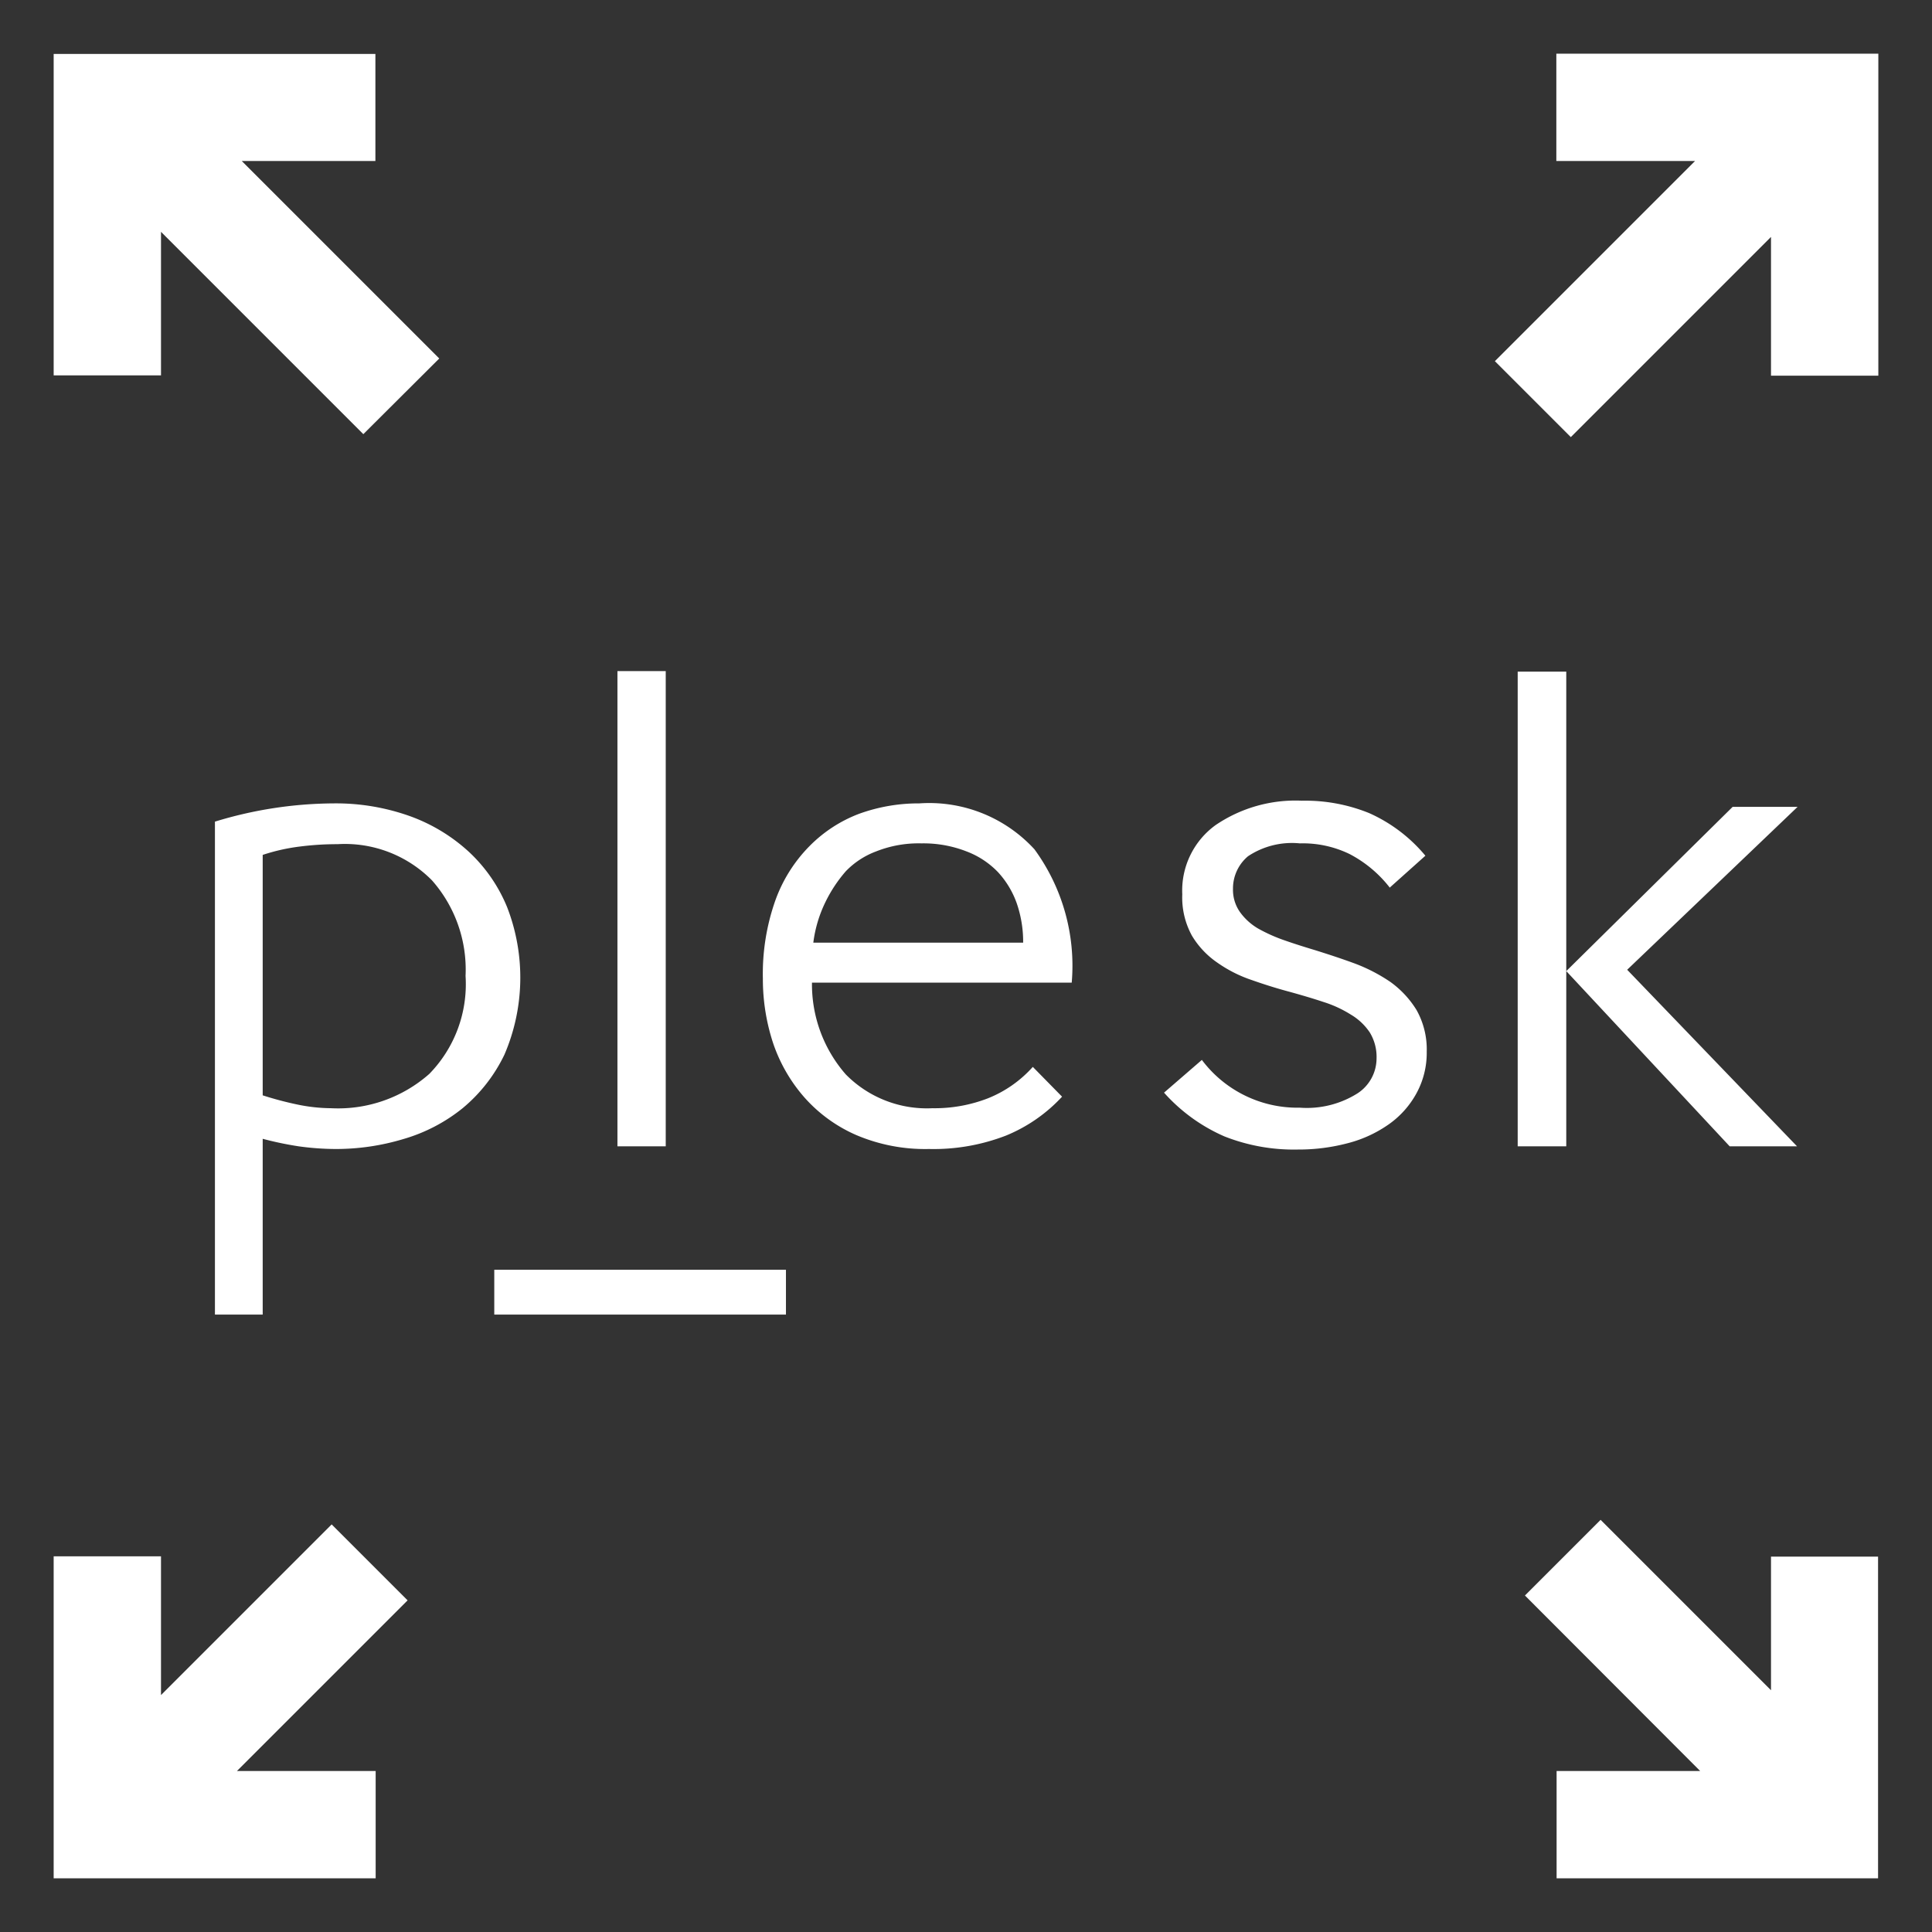 <svg xmlns="http://www.w3.org/2000/svg" width="72" height="72" viewBox="0 0 72 72">
  <rect x="0" y="0" width="72" height="72" fill="#333333" stroke="none"/>
<defs>
    <style>
      .cls-1 {
        fill: #fff;
        fill-rule: evenodd;
      }
    </style>
  </defs>
  <path id="Kształt_2265" data-name="Kształt 2265" class="cls-1" d="M1825,1100v-5.17l-7.46,7.46-2.83-2.83,7.46-7.46H1817v-4h12v12h-4Zm-7.63,22.19v6.53h-1.81v-17.69h1.81v11.16Zm8.62-6.12-6.35,6.07,6.33,6.58h-2.51l-6.09-6.53,6.2-6.12h2.42Zm-20.11,4.53a5.987,5.987,0,0,0,.98.44c0.37,0.13.75,0.25,1.15,0.37,0.48,0.15.97,0.31,1.46,0.49a6.283,6.283,0,0,1,1.34.69,3.626,3.626,0,0,1,.98,1.05,3,3,0,0,1,.38,1.56,3.138,3.138,0,0,1-.38,1.54,3.407,3.407,0,0,1-1.02,1.15,4.682,4.682,0,0,1-1.53.71,7.174,7.174,0,0,1-1.88.24,7.036,7.036,0,0,1-2.73-.49,6.477,6.477,0,0,1-2.25-1.63l1.41-1.22a4.454,4.454,0,0,0,3.65,1.78,3.54,3.54,0,0,0,2.16-.54,1.557,1.557,0,0,0,.7-1.29,1.75,1.75,0,0,0-.25-0.97,2.181,2.181,0,0,0-.71-0.67,4.374,4.374,0,0,0-1.02-.47c-0.39-.13-0.8-0.25-1.23-0.37-0.49-.13-0.97-0.28-1.45-0.45a4.966,4.966,0,0,1-1.28-.65,3.216,3.216,0,0,1-.94-1,2.95,2.95,0,0,1-.36-1.54,3.011,3.011,0,0,1,1.24-2.58,5.294,5.294,0,0,1,3.22-.91,6.334,6.334,0,0,1,2.5.46,5.791,5.791,0,0,1,2.1,1.59l-1.33,1.19-0.02-.03a4.58,4.58,0,0,0-1.47-1.22,3.989,3.989,0,0,0-1.86-.4,2.955,2.955,0,0,0-1.93.48,1.566,1.566,0,0,0-.56,1.22,1.438,1.438,0,0,0,.26.86A2.2,2.2,0,0,0,1805.88,1120.6Zm-15.36,5.44a4.24,4.24,0,0,0,3.23,1.26,5.489,5.489,0,0,0,2.07-.37,4.462,4.462,0,0,0,1.67-1.17l1.09,1.11a5.879,5.879,0,0,1-2.09,1.45,7.483,7.483,0,0,1-2.87.5,6.552,6.552,0,0,1-2.71-.52,5.525,5.525,0,0,1-1.93-1.4,5.958,5.958,0,0,1-1.17-2.03,7.634,7.634,0,0,1-.38-2.4,8.21,8.21,0,0,1,.46-2.9,5.537,5.537,0,0,1,1.27-2.03,5.166,5.166,0,0,1,1.85-1.21,6.491,6.491,0,0,1,2.25-.39,5.319,5.319,0,0,1,4.29,1.71,7.351,7.351,0,0,1,1.39,4.97h-9.68A5.1,5.1,0,0,0,1790.52,1126.04Zm6.61-4.91a4.4,4.4,0,0,0-.24-1.47,3.364,3.364,0,0,0-.7-1.16,3.184,3.184,0,0,0-1.17-.77,4.416,4.416,0,0,0-1.68-.3,4.292,4.292,0,0,0-1.69.3,3.044,3.044,0,0,0-1.13.74,5.213,5.213,0,0,0-.76,1.15,4.806,4.806,0,0,0-.45,1.51h7.82Zm-15.12-10.12h1.8v17.71h-1.8v-17.71Zm-5.77,16.29a6.3,6.3,0,0,1-2.21,1.15,8.705,8.705,0,0,1-2.53.37,10.272,10.272,0,0,1-1.37-.1,12.772,12.772,0,0,1-1.34-.28v6.55h-1.78v-18.37a15.311,15.311,0,0,1,4.41-.68,8.19,8.19,0,0,1,2.87.48,6.5,6.5,0,0,1,2.2,1.34,5.832,5.832,0,0,1,1.41,2.05,7.262,7.262,0,0,1-.1,5.49A5.9,5.9,0,0,1,1776.24,1127.3Zm-1.14-8.49a4.559,4.559,0,0,0-3.52-1.35,10.933,10.933,0,0,0-1.42.09,7.151,7.151,0,0,0-1.37.31v8.96a12.618,12.618,0,0,0,1.28.34,6.328,6.328,0,0,0,1.27.14,5.133,5.133,0,0,0,3.66-1.28,4.785,4.785,0,0,0,1.35-3.65A5.024,5.024,0,0,0,1775.1,1118.81Zm-2.56-16.63-7.54-7.54v5.35h-4v-11.98h11.99V1092h-4.98l7.36,7.36Zm-7.54,46.99,6.36-6.36,2.83,2.83-6.36,6.36H1773v4h-12v-12h4v5.17Zm23.29-14.18h-10.87v-1.67h10.87v1.67Zm30.36,7.65,6.35,6.35v-4.98h3.99V1156h-11.98v-4h5.35l-6.53-6.54Z" transform="translate(-1759 -1086)"/>
</svg>
